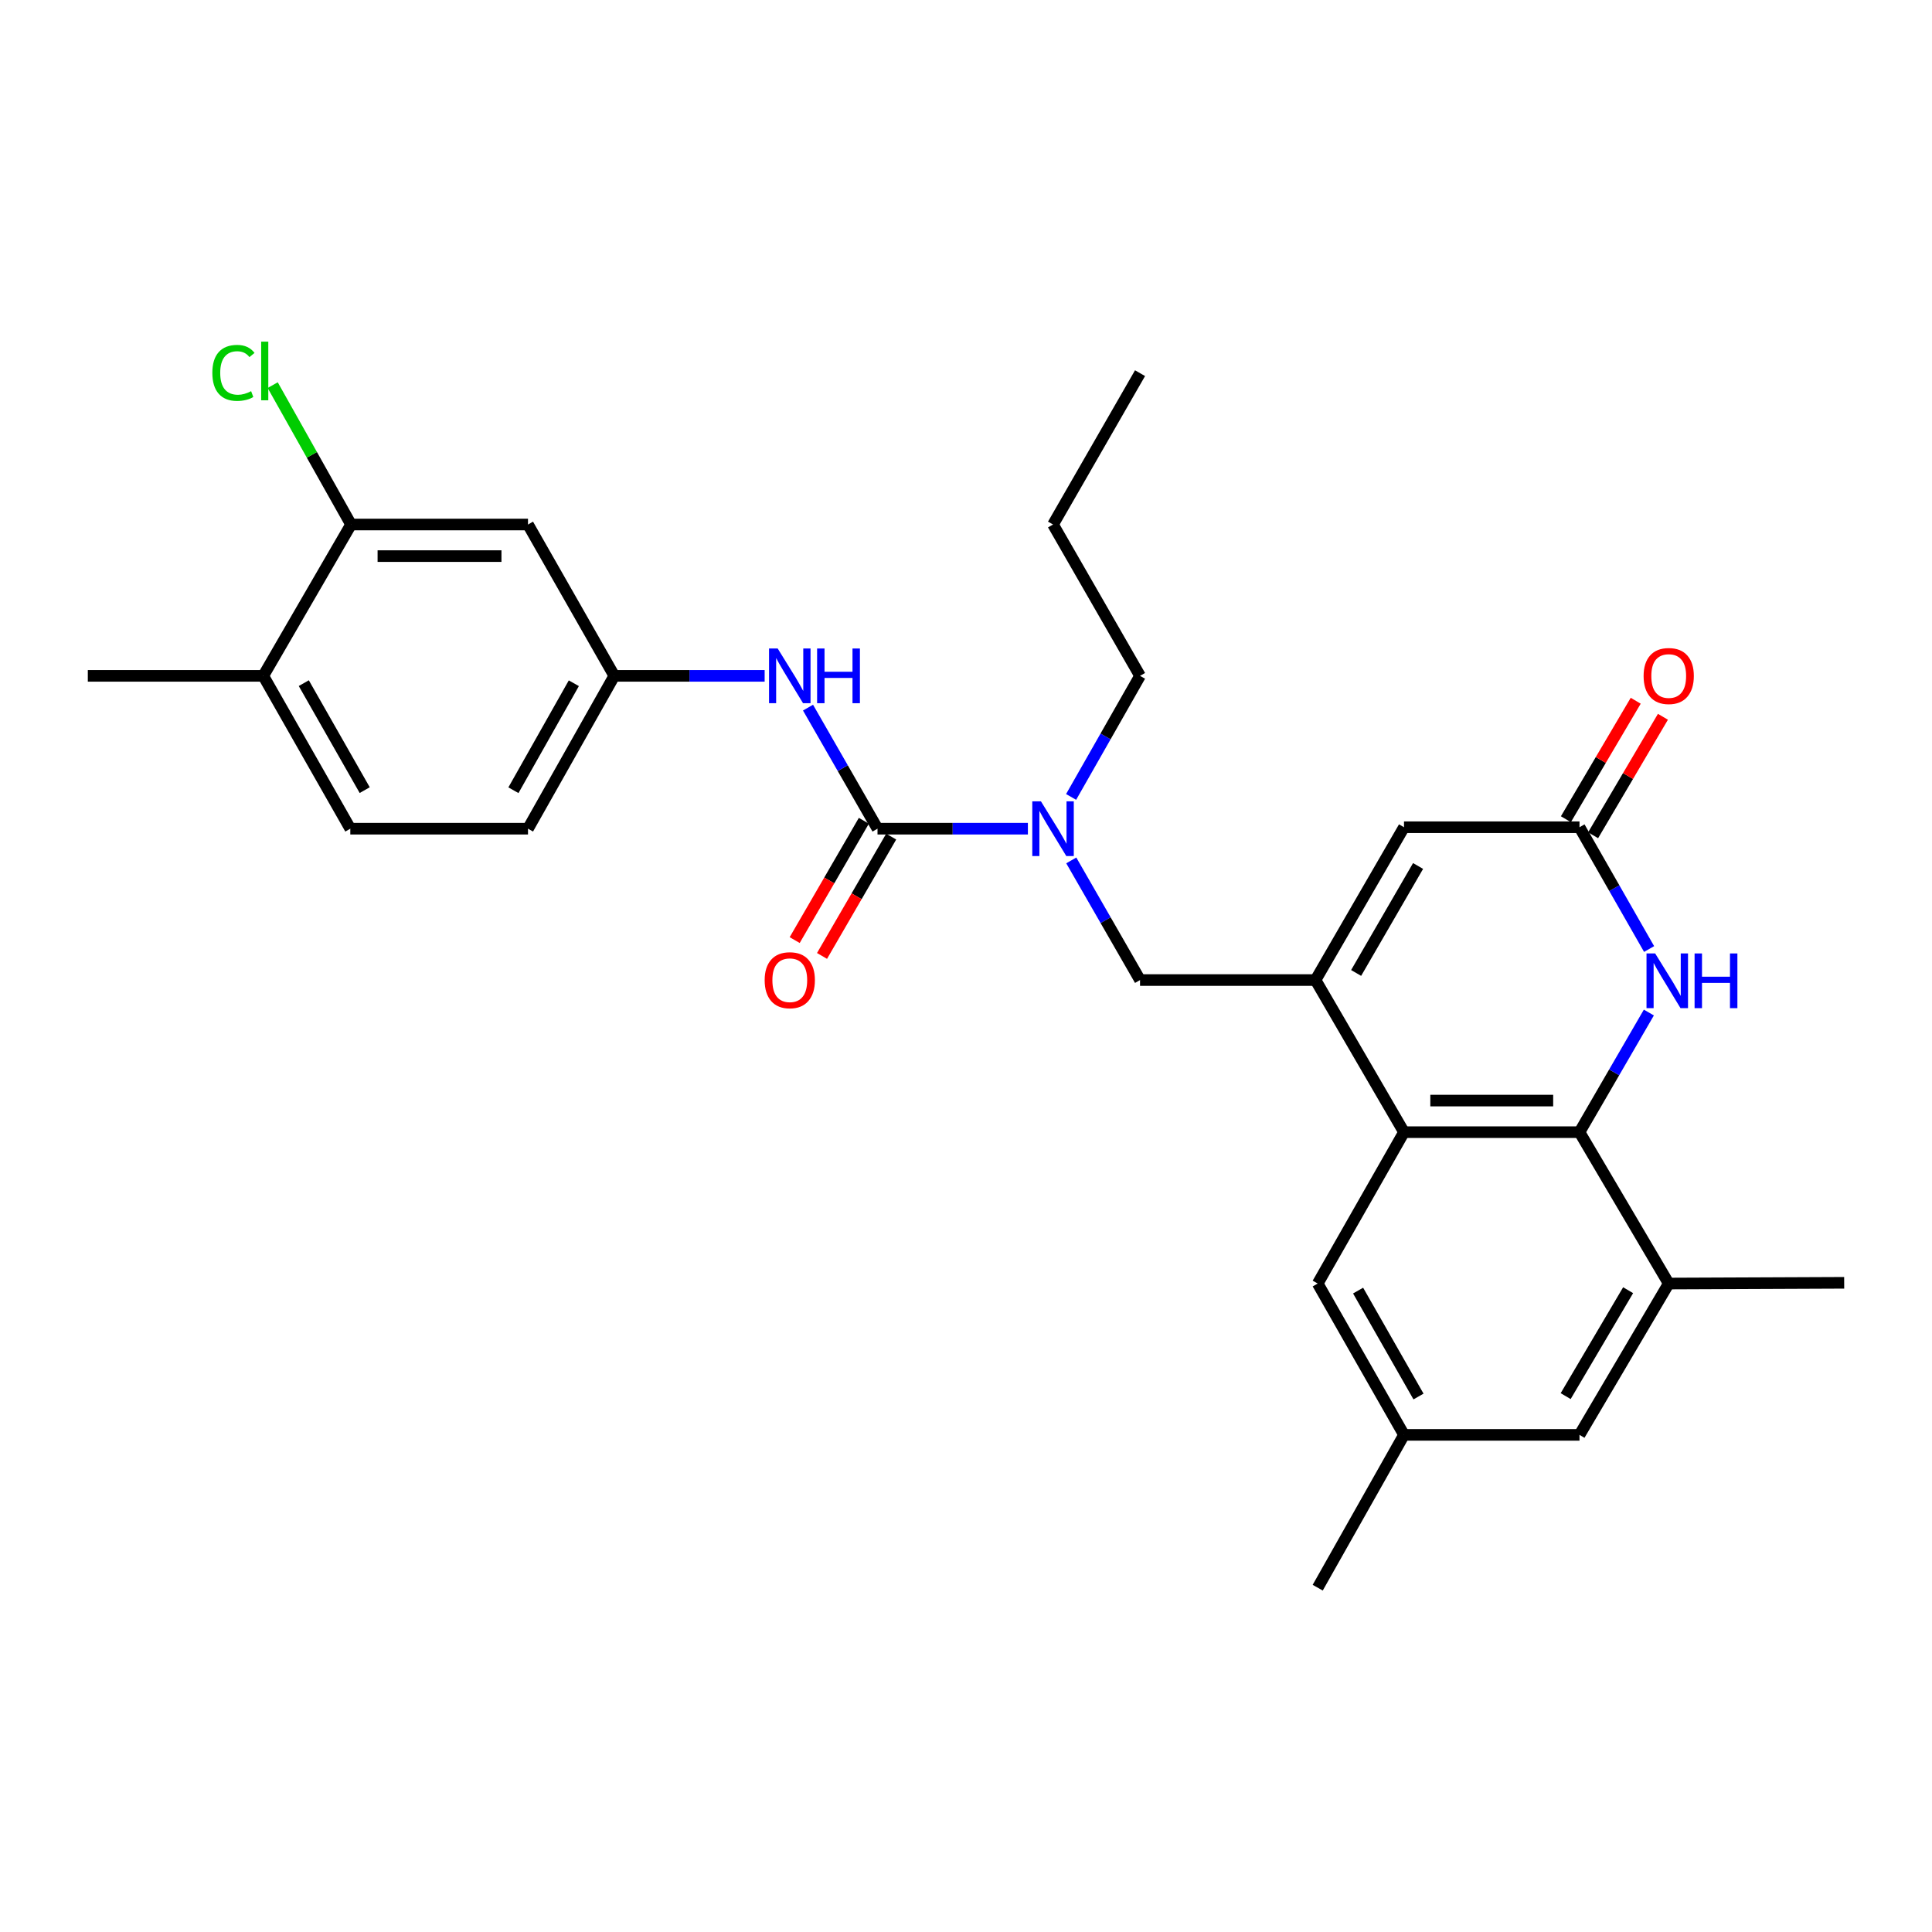 <?xml version='1.0' encoding='iso-8859-1'?>
<svg version='1.1' baseProfile='full'
              xmlns='http://www.w3.org/2000/svg'
                      xmlns:rdkit='http://www.rdkit.org/xml'
                      xmlns:xlink='http://www.w3.org/1999/xlink'
                  xml:space='preserve'
width='1000px' height='1000px' viewBox='0 0 1000 1000'>
<!-- END OF HEADER -->
<rect style='opacity:1.0;fill:#FFFFFF;stroke:none' width='1000' height='1000' x='0' y='0'> </rect>
<path class='bond-1' d='M 680.91,507.273 L 726.709,586.007' style='fill:none;fill-rule:evenodd;stroke:#000000;stroke-width:6px;stroke-linecap:butt;stroke-linejoin:miter;stroke-opacity:1' />
<path class='bond-5' d='M 680.91,507.273 L 726.709,428.175' style='fill:none;fill-rule:evenodd;stroke:#000000;stroke-width:6px;stroke-linecap:butt;stroke-linejoin:miter;stroke-opacity:1' />
<path class='bond-5' d='M 701.932,503.602 L 733.992,448.234' style='fill:none;fill-rule:evenodd;stroke:#000000;stroke-width:6px;stroke-linecap:butt;stroke-linejoin:miter;stroke-opacity:1' />
<path class='bond-7' d='M 680.91,507.273 L 590.082,507.273' style='fill:none;fill-rule:evenodd;stroke:#000000;stroke-width:6px;stroke-linecap:butt;stroke-linejoin:miter;stroke-opacity:1' />
<path class='bond-0' d='M 817.546,586.007 L 726.709,586.007' style='fill:none;fill-rule:evenodd;stroke:#000000;stroke-width:6px;stroke-linecap:butt;stroke-linejoin:miter;stroke-opacity:1' />
<path class='bond-0' d='M 803.92,569.653 L 740.335,569.653' style='fill:none;fill-rule:evenodd;stroke:#000000;stroke-width:6px;stroke-linecap:butt;stroke-linejoin:miter;stroke-opacity:1' />
<path class='bond-9' d='M 817.546,586.007 L 863.727,664.36' style='fill:none;fill-rule:evenodd;stroke:#000000;stroke-width:6px;stroke-linecap:butt;stroke-linejoin:miter;stroke-opacity:1' />
<path class='bond-28' d='M 817.546,586.007 L 835.498,555.047' style='fill:none;fill-rule:evenodd;stroke:#000000;stroke-width:6px;stroke-linecap:butt;stroke-linejoin:miter;stroke-opacity:1' />
<path class='bond-28' d='M 835.498,555.047 L 853.45,524.087' style='fill:none;fill-rule:evenodd;stroke:#0000FF;stroke-width:6px;stroke-linecap:butt;stroke-linejoin:miter;stroke-opacity:1' />
<path class='bond-12' d='M 726.709,586.007 L 682.045,664.36' style='fill:none;fill-rule:evenodd;stroke:#000000;stroke-width:6px;stroke-linecap:butt;stroke-linejoin:miter;stroke-opacity:1' />
<path class='bond-2' d='M 454.2,428.929 L 493.117,428.929' style='fill:none;fill-rule:evenodd;stroke:#000000;stroke-width:6px;stroke-linecap:butt;stroke-linejoin:miter;stroke-opacity:1' />
<path class='bond-2' d='M 493.117,428.929 L 532.035,428.929' style='fill:none;fill-rule:evenodd;stroke:#0000FF;stroke-width:6px;stroke-linecap:butt;stroke-linejoin:miter;stroke-opacity:1' />
<path class='bond-8' d='M 454.2,428.929 L 436.214,397.595' style='fill:none;fill-rule:evenodd;stroke:#000000;stroke-width:6px;stroke-linecap:butt;stroke-linejoin:miter;stroke-opacity:1' />
<path class='bond-8' d='M 436.214,397.595 L 418.228,366.262' style='fill:none;fill-rule:evenodd;stroke:#0000FF;stroke-width:6px;stroke-linecap:butt;stroke-linejoin:miter;stroke-opacity:1' />
<path class='bond-14' d='M 447.126,424.828 L 429.227,455.708' style='fill:none;fill-rule:evenodd;stroke:#000000;stroke-width:6px;stroke-linecap:butt;stroke-linejoin:miter;stroke-opacity:1' />
<path class='bond-14' d='M 429.227,455.708 L 411.329,486.588' style='fill:none;fill-rule:evenodd;stroke:#FF0000;stroke-width:6px;stroke-linecap:butt;stroke-linejoin:miter;stroke-opacity:1' />
<path class='bond-14' d='M 461.275,433.029 L 443.376,463.909' style='fill:none;fill-rule:evenodd;stroke:#000000;stroke-width:6px;stroke-linecap:butt;stroke-linejoin:miter;stroke-opacity:1' />
<path class='bond-14' d='M 443.376,463.909 L 425.478,494.789' style='fill:none;fill-rule:evenodd;stroke:#FF0000;stroke-width:6px;stroke-linecap:butt;stroke-linejoin:miter;stroke-opacity:1' />
<path class='bond-3' d='M 853.573,491.214 L 835.559,459.694' style='fill:none;fill-rule:evenodd;stroke:#0000FF;stroke-width:6px;stroke-linecap:butt;stroke-linejoin:miter;stroke-opacity:1' />
<path class='bond-3' d='M 835.559,459.694 L 817.546,428.175' style='fill:none;fill-rule:evenodd;stroke:#000000;stroke-width:6px;stroke-linecap:butt;stroke-linejoin:miter;stroke-opacity:1' />
<path class='bond-4' d='M 817.546,428.175 L 726.709,428.175' style='fill:none;fill-rule:evenodd;stroke:#000000;stroke-width:6px;stroke-linecap:butt;stroke-linejoin:miter;stroke-opacity:1' />
<path class='bond-16' d='M 824.59,432.326 L 842.661,401.667' style='fill:none;fill-rule:evenodd;stroke:#000000;stroke-width:6px;stroke-linecap:butt;stroke-linejoin:miter;stroke-opacity:1' />
<path class='bond-16' d='M 842.661,401.667 L 860.732,371.007' style='fill:none;fill-rule:evenodd;stroke:#FF0000;stroke-width:6px;stroke-linecap:butt;stroke-linejoin:miter;stroke-opacity:1' />
<path class='bond-16' d='M 810.501,424.023 L 828.572,393.363' style='fill:none;fill-rule:evenodd;stroke:#000000;stroke-width:6px;stroke-linecap:butt;stroke-linejoin:miter;stroke-opacity:1' />
<path class='bond-16' d='M 828.572,393.363 L 846.643,362.703' style='fill:none;fill-rule:evenodd;stroke:#FF0000;stroke-width:6px;stroke-linecap:butt;stroke-linejoin:miter;stroke-opacity:1' />
<path class='bond-6' d='M 554.484,445.348 L 572.283,476.31' style='fill:none;fill-rule:evenodd;stroke:#0000FF;stroke-width:6px;stroke-linecap:butt;stroke-linejoin:miter;stroke-opacity:1' />
<path class='bond-6' d='M 572.283,476.31 L 590.082,507.273' style='fill:none;fill-rule:evenodd;stroke:#000000;stroke-width:6px;stroke-linecap:butt;stroke-linejoin:miter;stroke-opacity:1' />
<path class='bond-22' d='M 554.403,412.493 L 572.243,381.157' style='fill:none;fill-rule:evenodd;stroke:#0000FF;stroke-width:6px;stroke-linecap:butt;stroke-linejoin:miter;stroke-opacity:1' />
<path class='bond-22' d='M 572.243,381.157 L 590.082,349.822' style='fill:none;fill-rule:evenodd;stroke:#000000;stroke-width:6px;stroke-linecap:butt;stroke-linejoin:miter;stroke-opacity:1' />
<path class='bond-13' d='M 395.78,349.822 L 356.867,349.822' style='fill:none;fill-rule:evenodd;stroke:#0000FF;stroke-width:6px;stroke-linecap:butt;stroke-linejoin:miter;stroke-opacity:1' />
<path class='bond-13' d='M 356.867,349.822 L 317.955,349.822' style='fill:none;fill-rule:evenodd;stroke:#000000;stroke-width:6px;stroke-linecap:butt;stroke-linejoin:miter;stroke-opacity:1' />
<path class='bond-23' d='M 863.727,664.36 L 954.545,663.978' style='fill:none;fill-rule:evenodd;stroke:#000000;stroke-width:6px;stroke-linecap:butt;stroke-linejoin:miter;stroke-opacity:1' />
<path class='bond-29' d='M 863.727,664.36 L 817.546,742.686' style='fill:none;fill-rule:evenodd;stroke:#000000;stroke-width:6px;stroke-linecap:butt;stroke-linejoin:miter;stroke-opacity:1' />
<path class='bond-29' d='M 842.713,667.803 L 810.386,722.631' style='fill:none;fill-rule:evenodd;stroke:#000000;stroke-width:6px;stroke-linecap:butt;stroke-linejoin:miter;stroke-opacity:1' />
<path class='bond-10' d='M 181.7,271.487 L 273.291,271.487' style='fill:none;fill-rule:evenodd;stroke:#000000;stroke-width:6px;stroke-linecap:butt;stroke-linejoin:miter;stroke-opacity:1' />
<path class='bond-10' d='M 195.439,287.841 L 259.552,287.841' style='fill:none;fill-rule:evenodd;stroke:#000000;stroke-width:6px;stroke-linecap:butt;stroke-linejoin:miter;stroke-opacity:1' />
<path class='bond-20' d='M 181.7,271.487 L 161.423,235.415' style='fill:none;fill-rule:evenodd;stroke:#000000;stroke-width:6px;stroke-linecap:butt;stroke-linejoin:miter;stroke-opacity:1' />
<path class='bond-20' d='M 161.423,235.415 L 141.146,199.344' style='fill:none;fill-rule:evenodd;stroke:#00CC00;stroke-width:6px;stroke-linecap:butt;stroke-linejoin:miter;stroke-opacity:1' />
<path class='bond-30' d='M 181.7,271.487 L 136.273,349.822' style='fill:none;fill-rule:evenodd;stroke:#000000;stroke-width:6px;stroke-linecap:butt;stroke-linejoin:miter;stroke-opacity:1' />
<path class='bond-11' d='M 273.291,271.487 L 317.955,349.822' style='fill:none;fill-rule:evenodd;stroke:#000000;stroke-width:6px;stroke-linecap:butt;stroke-linejoin:miter;stroke-opacity:1' />
<path class='bond-18' d='M 682.045,664.36 L 726.709,742.686' style='fill:none;fill-rule:evenodd;stroke:#000000;stroke-width:6px;stroke-linecap:butt;stroke-linejoin:miter;stroke-opacity:1' />
<path class='bond-18' d='M 702.951,668.008 L 734.216,722.836' style='fill:none;fill-rule:evenodd;stroke:#000000;stroke-width:6px;stroke-linecap:butt;stroke-linejoin:miter;stroke-opacity:1' />
<path class='bond-21' d='M 317.955,349.822 L 273.291,428.929' style='fill:none;fill-rule:evenodd;stroke:#000000;stroke-width:6px;stroke-linecap:butt;stroke-linejoin:miter;stroke-opacity:1' />
<path class='bond-21' d='M 297.014,353.647 L 265.749,409.022' style='fill:none;fill-rule:evenodd;stroke:#000000;stroke-width:6px;stroke-linecap:butt;stroke-linejoin:miter;stroke-opacity:1' />
<path class='bond-15' d='M 817.546,742.686 L 726.709,742.686' style='fill:none;fill-rule:evenodd;stroke:#000000;stroke-width:6px;stroke-linecap:butt;stroke-linejoin:miter;stroke-opacity:1' />
<path class='bond-17' d='M 136.273,349.822 L 181.318,428.929' style='fill:none;fill-rule:evenodd;stroke:#000000;stroke-width:6px;stroke-linecap:butt;stroke-linejoin:miter;stroke-opacity:1' />
<path class='bond-17' d='M 157.241,353.595 L 188.773,408.97' style='fill:none;fill-rule:evenodd;stroke:#000000;stroke-width:6px;stroke-linecap:butt;stroke-linejoin:miter;stroke-opacity:1' />
<path class='bond-24' d='M 136.273,349.822 L 45.455,349.822' style='fill:none;fill-rule:evenodd;stroke:#000000;stroke-width:6px;stroke-linecap:butt;stroke-linejoin:miter;stroke-opacity:1' />
<path class='bond-25' d='M 726.709,742.686 L 682.045,821.784' style='fill:none;fill-rule:evenodd;stroke:#000000;stroke-width:6px;stroke-linecap:butt;stroke-linejoin:miter;stroke-opacity:1' />
<path class='bond-19' d='M 181.318,428.929 L 273.291,428.929' style='fill:none;fill-rule:evenodd;stroke:#000000;stroke-width:6px;stroke-linecap:butt;stroke-linejoin:miter;stroke-opacity:1' />
<path class='bond-26' d='M 590.082,349.822 L 545.046,271.487' style='fill:none;fill-rule:evenodd;stroke:#000000;stroke-width:6px;stroke-linecap:butt;stroke-linejoin:miter;stroke-opacity:1' />
<path class='bond-27' d='M 545.046,271.487 L 590.082,193.152' style='fill:none;fill-rule:evenodd;stroke:#000000;stroke-width:6px;stroke-linecap:butt;stroke-linejoin:miter;stroke-opacity:1' />
<path  class='atom-4' d='M 856.713 493.503
L 865.993 508.503
Q 866.913 509.983, 868.393 512.663
Q 869.873 515.343, 869.953 515.503
L 869.953 493.503
L 873.713 493.503
L 873.713 521.823
L 869.833 521.823
L 859.873 505.423
Q 858.713 503.503, 857.473 501.303
Q 856.273 499.103, 855.913 498.423
L 855.913 521.823
L 852.233 521.823
L 852.233 493.503
L 856.713 493.503
' fill='#0000FF'/>
<path  class='atom-4' d='M 877.113 493.503
L 880.953 493.503
L 880.953 505.543
L 895.433 505.543
L 895.433 493.503
L 899.273 493.503
L 899.273 521.823
L 895.433 521.823
L 895.433 508.743
L 880.953 508.743
L 880.953 521.823
L 877.113 521.823
L 877.113 493.503
' fill='#0000FF'/>
<path  class='atom-7' d='M 538.786 414.769
L 548.066 429.769
Q 548.986 431.249, 550.466 433.929
Q 551.946 436.609, 552.026 436.769
L 552.026 414.769
L 555.786 414.769
L 555.786 443.089
L 551.906 443.089
L 541.946 426.689
Q 540.786 424.769, 539.546 422.569
Q 538.346 420.369, 537.986 419.689
L 537.986 443.089
L 534.306 443.089
L 534.306 414.769
L 538.786 414.769
' fill='#0000FF'/>
<path  class='atom-9' d='M 402.531 335.662
L 411.811 350.662
Q 412.731 352.142, 414.211 354.822
Q 415.691 357.502, 415.771 357.662
L 415.771 335.662
L 419.531 335.662
L 419.531 363.982
L 415.651 363.982
L 405.691 347.582
Q 404.531 345.662, 403.291 343.462
Q 402.091 341.262, 401.731 340.582
L 401.731 363.982
L 398.051 363.982
L 398.051 335.662
L 402.531 335.662
' fill='#0000FF'/>
<path  class='atom-9' d='M 422.931 335.662
L 426.771 335.662
L 426.771 347.702
L 441.251 347.702
L 441.251 335.662
L 445.091 335.662
L 445.091 363.982
L 441.251 363.982
L 441.251 350.902
L 426.771 350.902
L 426.771 363.982
L 422.931 363.982
L 422.931 335.662
' fill='#0000FF'/>
<path  class='atom-15' d='M 395.791 507.353
Q 395.791 500.553, 399.151 496.753
Q 402.511 492.953, 408.791 492.953
Q 415.071 492.953, 418.431 496.753
Q 421.791 500.553, 421.791 507.353
Q 421.791 514.233, 418.391 518.153
Q 414.991 522.033, 408.791 522.033
Q 402.551 522.033, 399.151 518.153
Q 395.791 514.273, 395.791 507.353
M 408.791 518.833
Q 413.111 518.833, 415.431 515.953
Q 417.791 513.033, 417.791 507.353
Q 417.791 501.793, 415.431 498.993
Q 413.111 496.153, 408.791 496.153
Q 404.471 496.153, 402.111 498.953
Q 399.791 501.753, 399.791 507.353
Q 399.791 513.073, 402.111 515.953
Q 404.471 518.833, 408.791 518.833
' fill='#FF0000'/>
<path  class='atom-17' d='M 850.727 349.902
Q 850.727 343.102, 854.087 339.302
Q 857.447 335.502, 863.727 335.502
Q 870.007 335.502, 873.367 339.302
Q 876.727 343.102, 876.727 349.902
Q 876.727 356.782, 873.327 360.702
Q 869.927 364.582, 863.727 364.582
Q 857.487 364.582, 854.087 360.702
Q 850.727 356.822, 850.727 349.902
M 863.727 361.382
Q 868.047 361.382, 870.367 358.502
Q 872.727 355.582, 872.727 349.902
Q 872.727 344.342, 870.367 341.542
Q 868.047 338.702, 863.727 338.702
Q 859.407 338.702, 857.047 341.502
Q 854.727 344.302, 854.727 349.902
Q 854.727 355.622, 857.047 358.502
Q 859.407 361.382, 863.727 361.382
' fill='#FF0000'/>
<path  class='atom-21' d='M 109.907 192.996
Q 109.907 185.956, 113.187 182.276
Q 116.507 178.556, 122.787 178.556
Q 128.627 178.556, 131.747 182.676
L 129.107 184.836
Q 126.827 181.836, 122.787 181.836
Q 118.507 181.836, 116.227 184.716
Q 113.987 187.556, 113.987 192.996
Q 113.987 198.596, 116.307 201.476
Q 118.667 204.356, 123.227 204.356
Q 126.347 204.356, 129.987 202.476
L 131.107 205.476
Q 129.627 206.436, 127.387 206.996
Q 125.147 207.556, 122.667 207.556
Q 116.507 207.556, 113.187 203.796
Q 109.907 200.036, 109.907 192.996
' fill='#00CC00'/>
<path  class='atom-21' d='M 135.187 176.836
L 138.867 176.836
L 138.867 207.196
L 135.187 207.196
L 135.187 176.836
' fill='#00CC00'/>
</svg>
